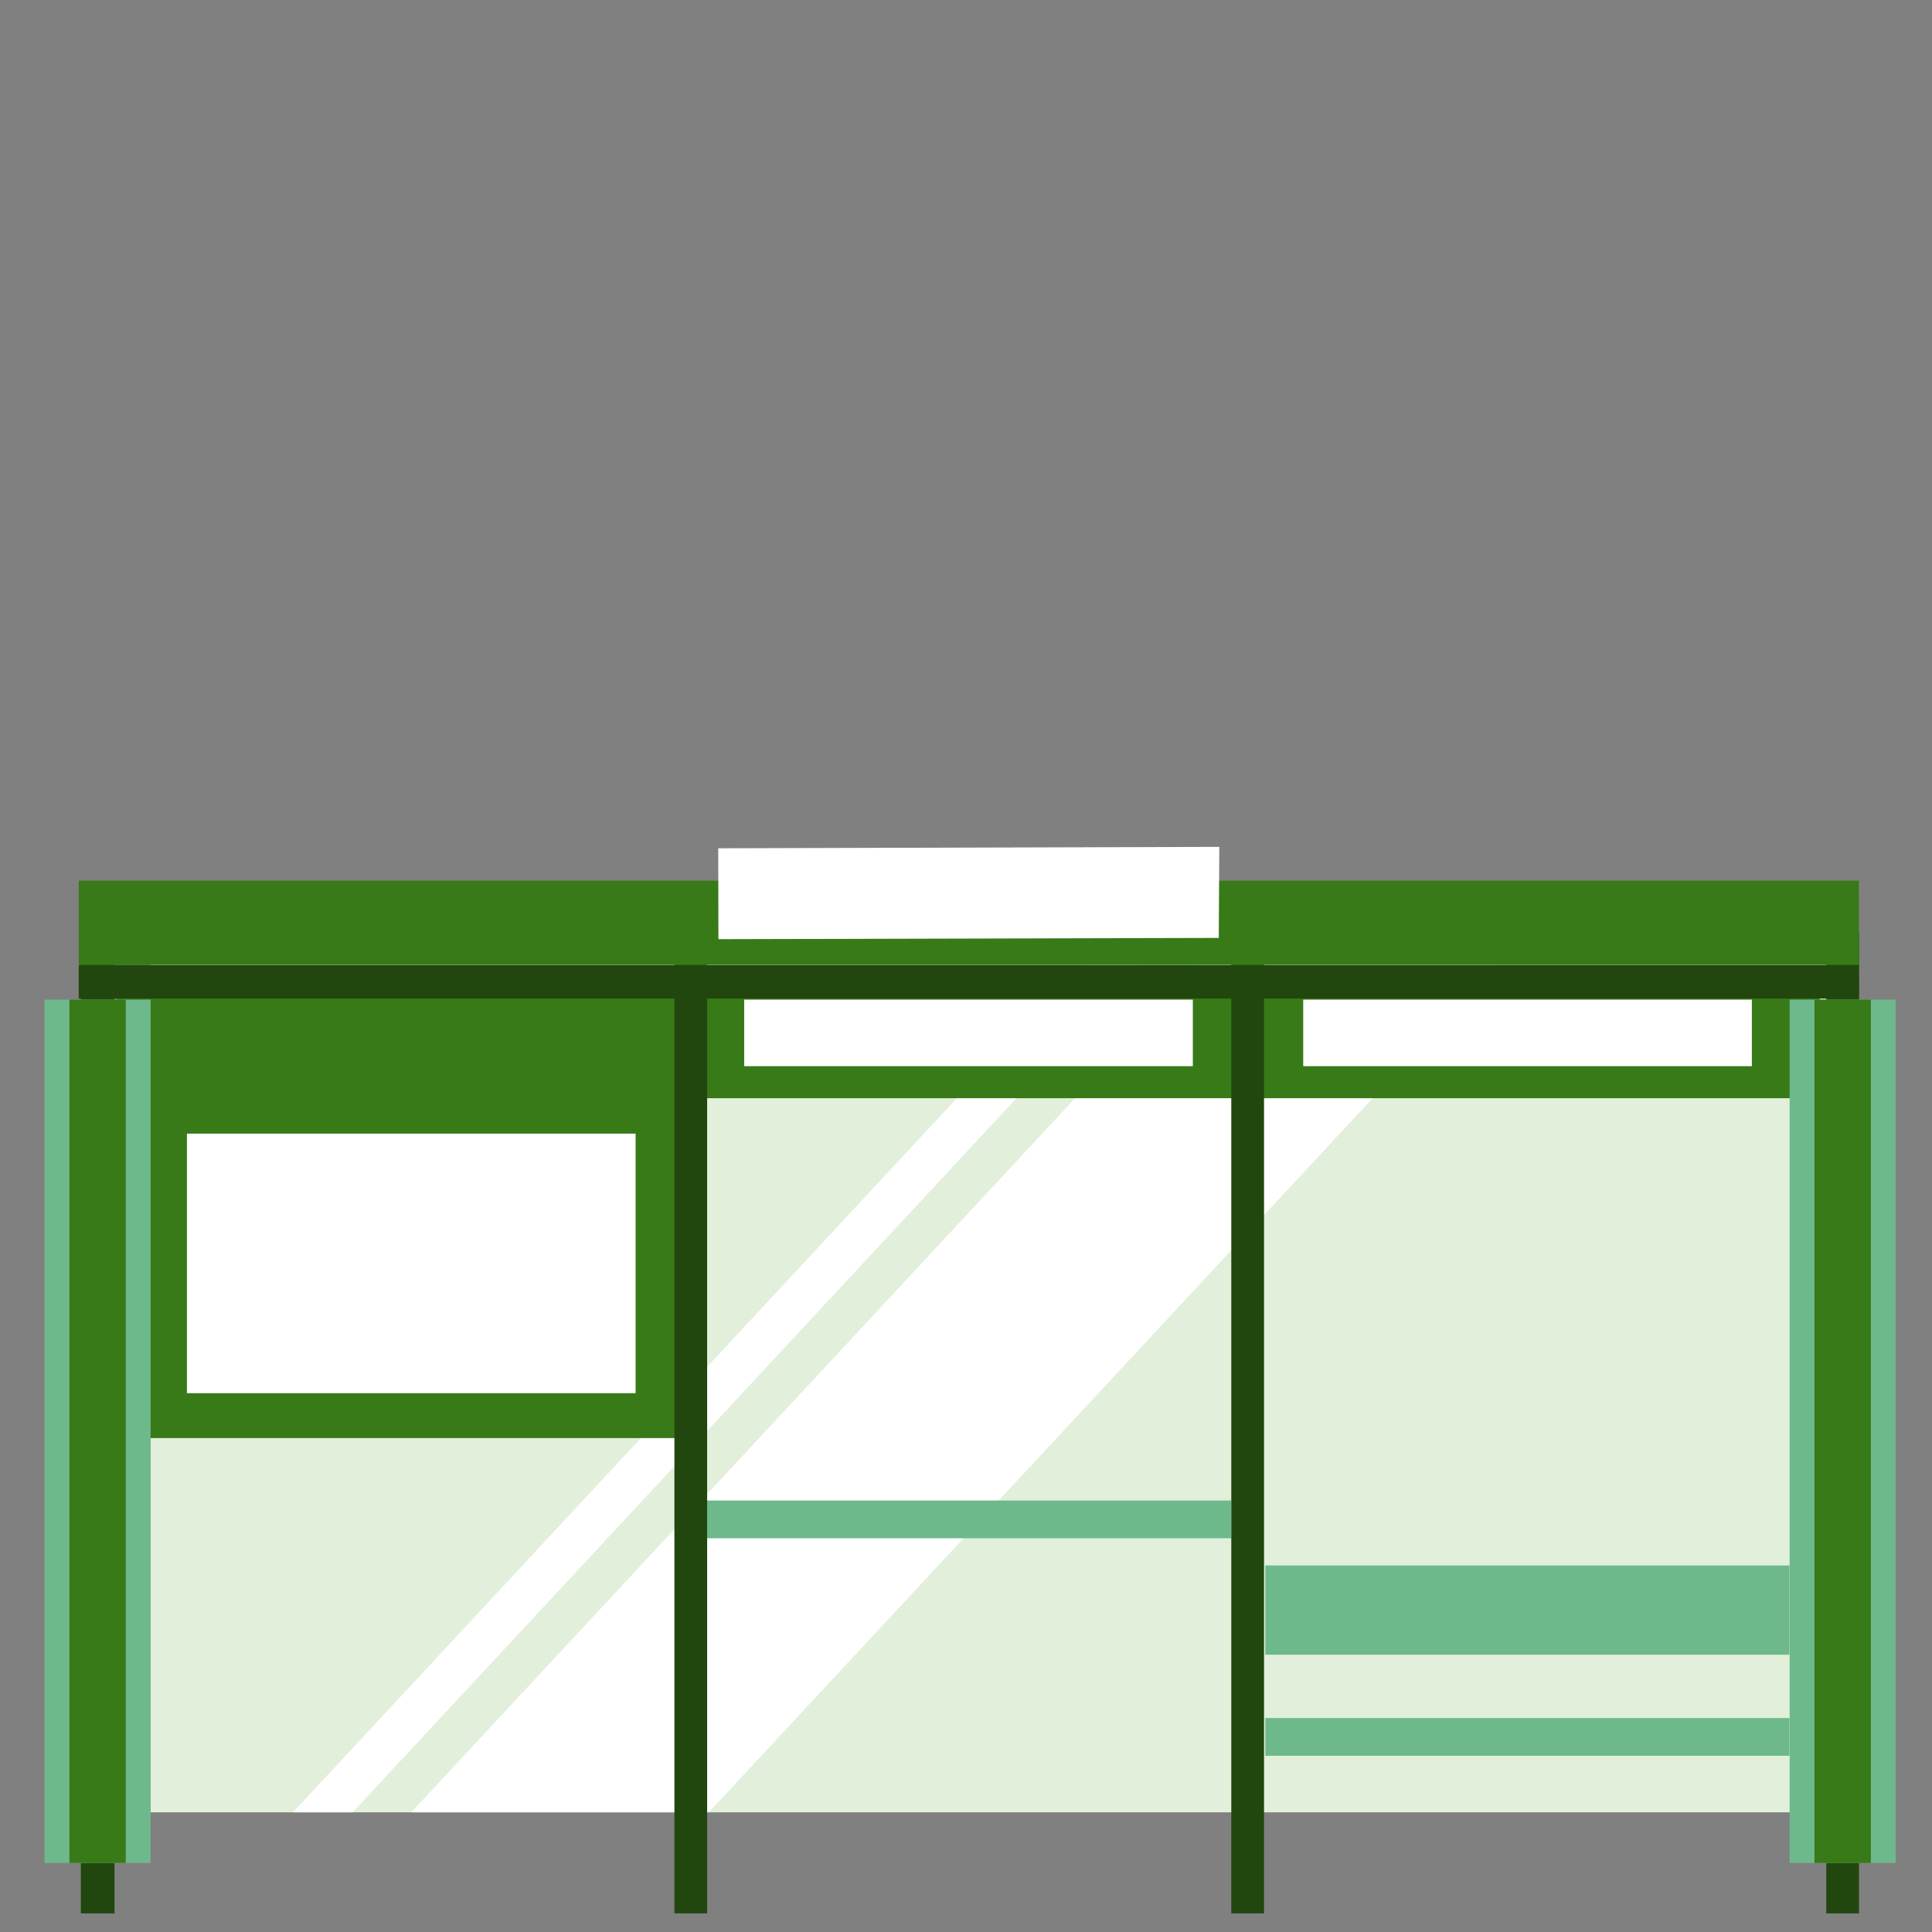 <?xml version="1.0" encoding="utf-8"?>
<!-- Generator: Adobe Illustrator 28.1.0, SVG Export Plug-In . SVG Version: 6.00 Build 0)  -->
<svg version="1.1" id="Layer_1" xmlns="http://www.w3.org/2000/svg" xmlns:xlink="http://www.w3.org/1999/xlink" x="0px" y="0px"
	 viewBox="0 0 1080 1080" style="enable-background:new 0 0 1080 1080;" xml:space="preserve">
<rect x="0" y="0" width="1080" height="1080" fill="#808080" stroke="none"/>
<style type="text/css">
	.st0{fill:#E2F0DB;}
	.st1{clip-path:url(#SVGID_00000078757793546143574220000000336929574352679835_);}
	.st2{clip-path:url(#SVGID_00000176748615365100748040000010530159867852444597_);fill:#FFFFFF;}
	.st3{clip-path:url(#SVGID_00000101063912121587732140000000805899423740661691_);}
	.st4{clip-path:url(#SVGID_00000067933590198429071390000002587206308604296078_);fill:#FFFFFF;}
	.st5{fill:#377A17;}
	.st6{fill:#FFFFFF;}
	.st7{fill:#6EB98C;}
	.st8{fill:#22470E;}
</style>
<g>
	<g>
		<rect x="84.2" y="521.5" class="st0" width="936.9" height="491.6"/>
		<g>
			<defs>
				<rect id="SVGID_1_" x="163.8" y="521.5" width="490.4" height="491.6"/>
			</defs>
			<clipPath id="SVGID_00000101806545490807484500000005573318628583791036_">
				<use xlink:href="#SVGID_1_"  style="overflow:visible;"/>
			</clipPath>
			<g style="clip-path:url(#SVGID_00000101806545490807484500000005573318628583791036_);">
				<defs>
					<rect id="SVGID_00000178192013269265923940000001087897855362038935_" x="163.8" y="521.5" width="490.4" height="491.6"/>
				</defs>
				<clipPath id="SVGID_00000071527240736633902370000008666612103635051693_">
					<use xlink:href="#SVGID_00000178192013269265923940000001087897855362038935_"  style="overflow:visible;"/>
				</clipPath>
				<polygon style="clip-path:url(#SVGID_00000071527240736633902370000008666612103635051693_);fill:#FFFFFF;" points="
					163.8,1013.1 197.1,1013.1 654.1,521.5 620.8,521.5 				"/>
			</g>
		</g>
		<g>
			<defs>
				<rect id="SVGID_00000168797742281300077840000012991043005843552673_" x="229.9" y="521.5" width="623.3" height="491.6"/>
			</defs>
			<clipPath id="SVGID_00000013179119179324372350000007425967809213258937_">
				<use xlink:href="#SVGID_00000168797742281300077840000012991043005843552673_"  style="overflow:visible;"/>
			</clipPath>
			<g style="clip-path:url(#SVGID_00000013179119179324372350000007425967809213258937_);">
				<defs>
					<rect id="SVGID_00000007396863123629482220000007186173962604474804_" x="229.9" y="521.5" width="623.3" height="491.6"/>
				</defs>
				<clipPath id="SVGID_00000050635921687064941610000012741079809700038286_">
					<use xlink:href="#SVGID_00000007396863123629482220000007186173962604474804_"  style="overflow:visible;"/>
				</clipPath>
				<polygon style="clip-path:url(#SVGID_00000050635921687064941610000012741079809700038286_);fill:#FFFFFF;" points="
					229.9,1013.1 396.2,1013.1 853.2,521.5 686.9,521.5 				"/>
			</g>
		</g>
		<rect x="65.4" y="540.9" class="st5" width="951.9" height="73"/>
		<rect x="65.4" y="540.9" class="st5" width="328.9" height="263"/>
		<rect x="104.5" y="633.7" class="st6" width="250.8" height="145.1"/>
		<rect x="416" y="558.8" class="st6" width="250.8" height="37.2"/>
		<rect x="395.2" y="838.8" class="st7" width="293" height="21.1"/>
		<rect x="707.3" y="960.4" class="st7" width="293" height="21.1"/>
		<rect x="707.3" y="875.1" class="st7" width="293" height="49.9"/>
		<rect x="728.5" y="558.8" class="st6" width="250.8" height="37.2"/>
		<polygon class="st8" points="64,524.3 45.2,524.3 45.2,1069.6 64,1069.6 		"/>
		<polygon class="st8" points="1039.2,558.2 1039.1,539.5 44,539.5 44,558.2 		"/>
		<rect x="377" y="521.5" class="st8" width="18.3" height="548.1"/>
		<rect x="688.3" y="521.5" class="st8" width="18.3" height="548.1"/>
		<rect x="1020.9" y="521.5" class="st8" width="18.3" height="548.1"/>
		<polygon class="st5" points="1039.2,539.4 1039.1,492.3 44,492.3 44,539.4 		"/>
		<polygon class="st6" points="681.6,473.4 401.5,474.2 401.6,525 681.3,524.3 		"/>
		<polygon class="st7" points="84.2,558.8 24.9,558.8 24.9,1041.4 84.2,1041.4 		"/>
		<polygon class="st5" points="70.3,558.8 38.8,558.8 38.8,1041.4 70.3,1041.4 		"/>
		<polygon class="st7" points="1059.7,558.8 1000.4,558.8 1000.4,1041.4 1059.7,1041.4 		"/>
		<polygon class="st5" points="1045.8,558.8 1014.3,558.8 1014.3,1041.4 1045.8,1041.4 		"/>
	</g>
</g>
</svg>
